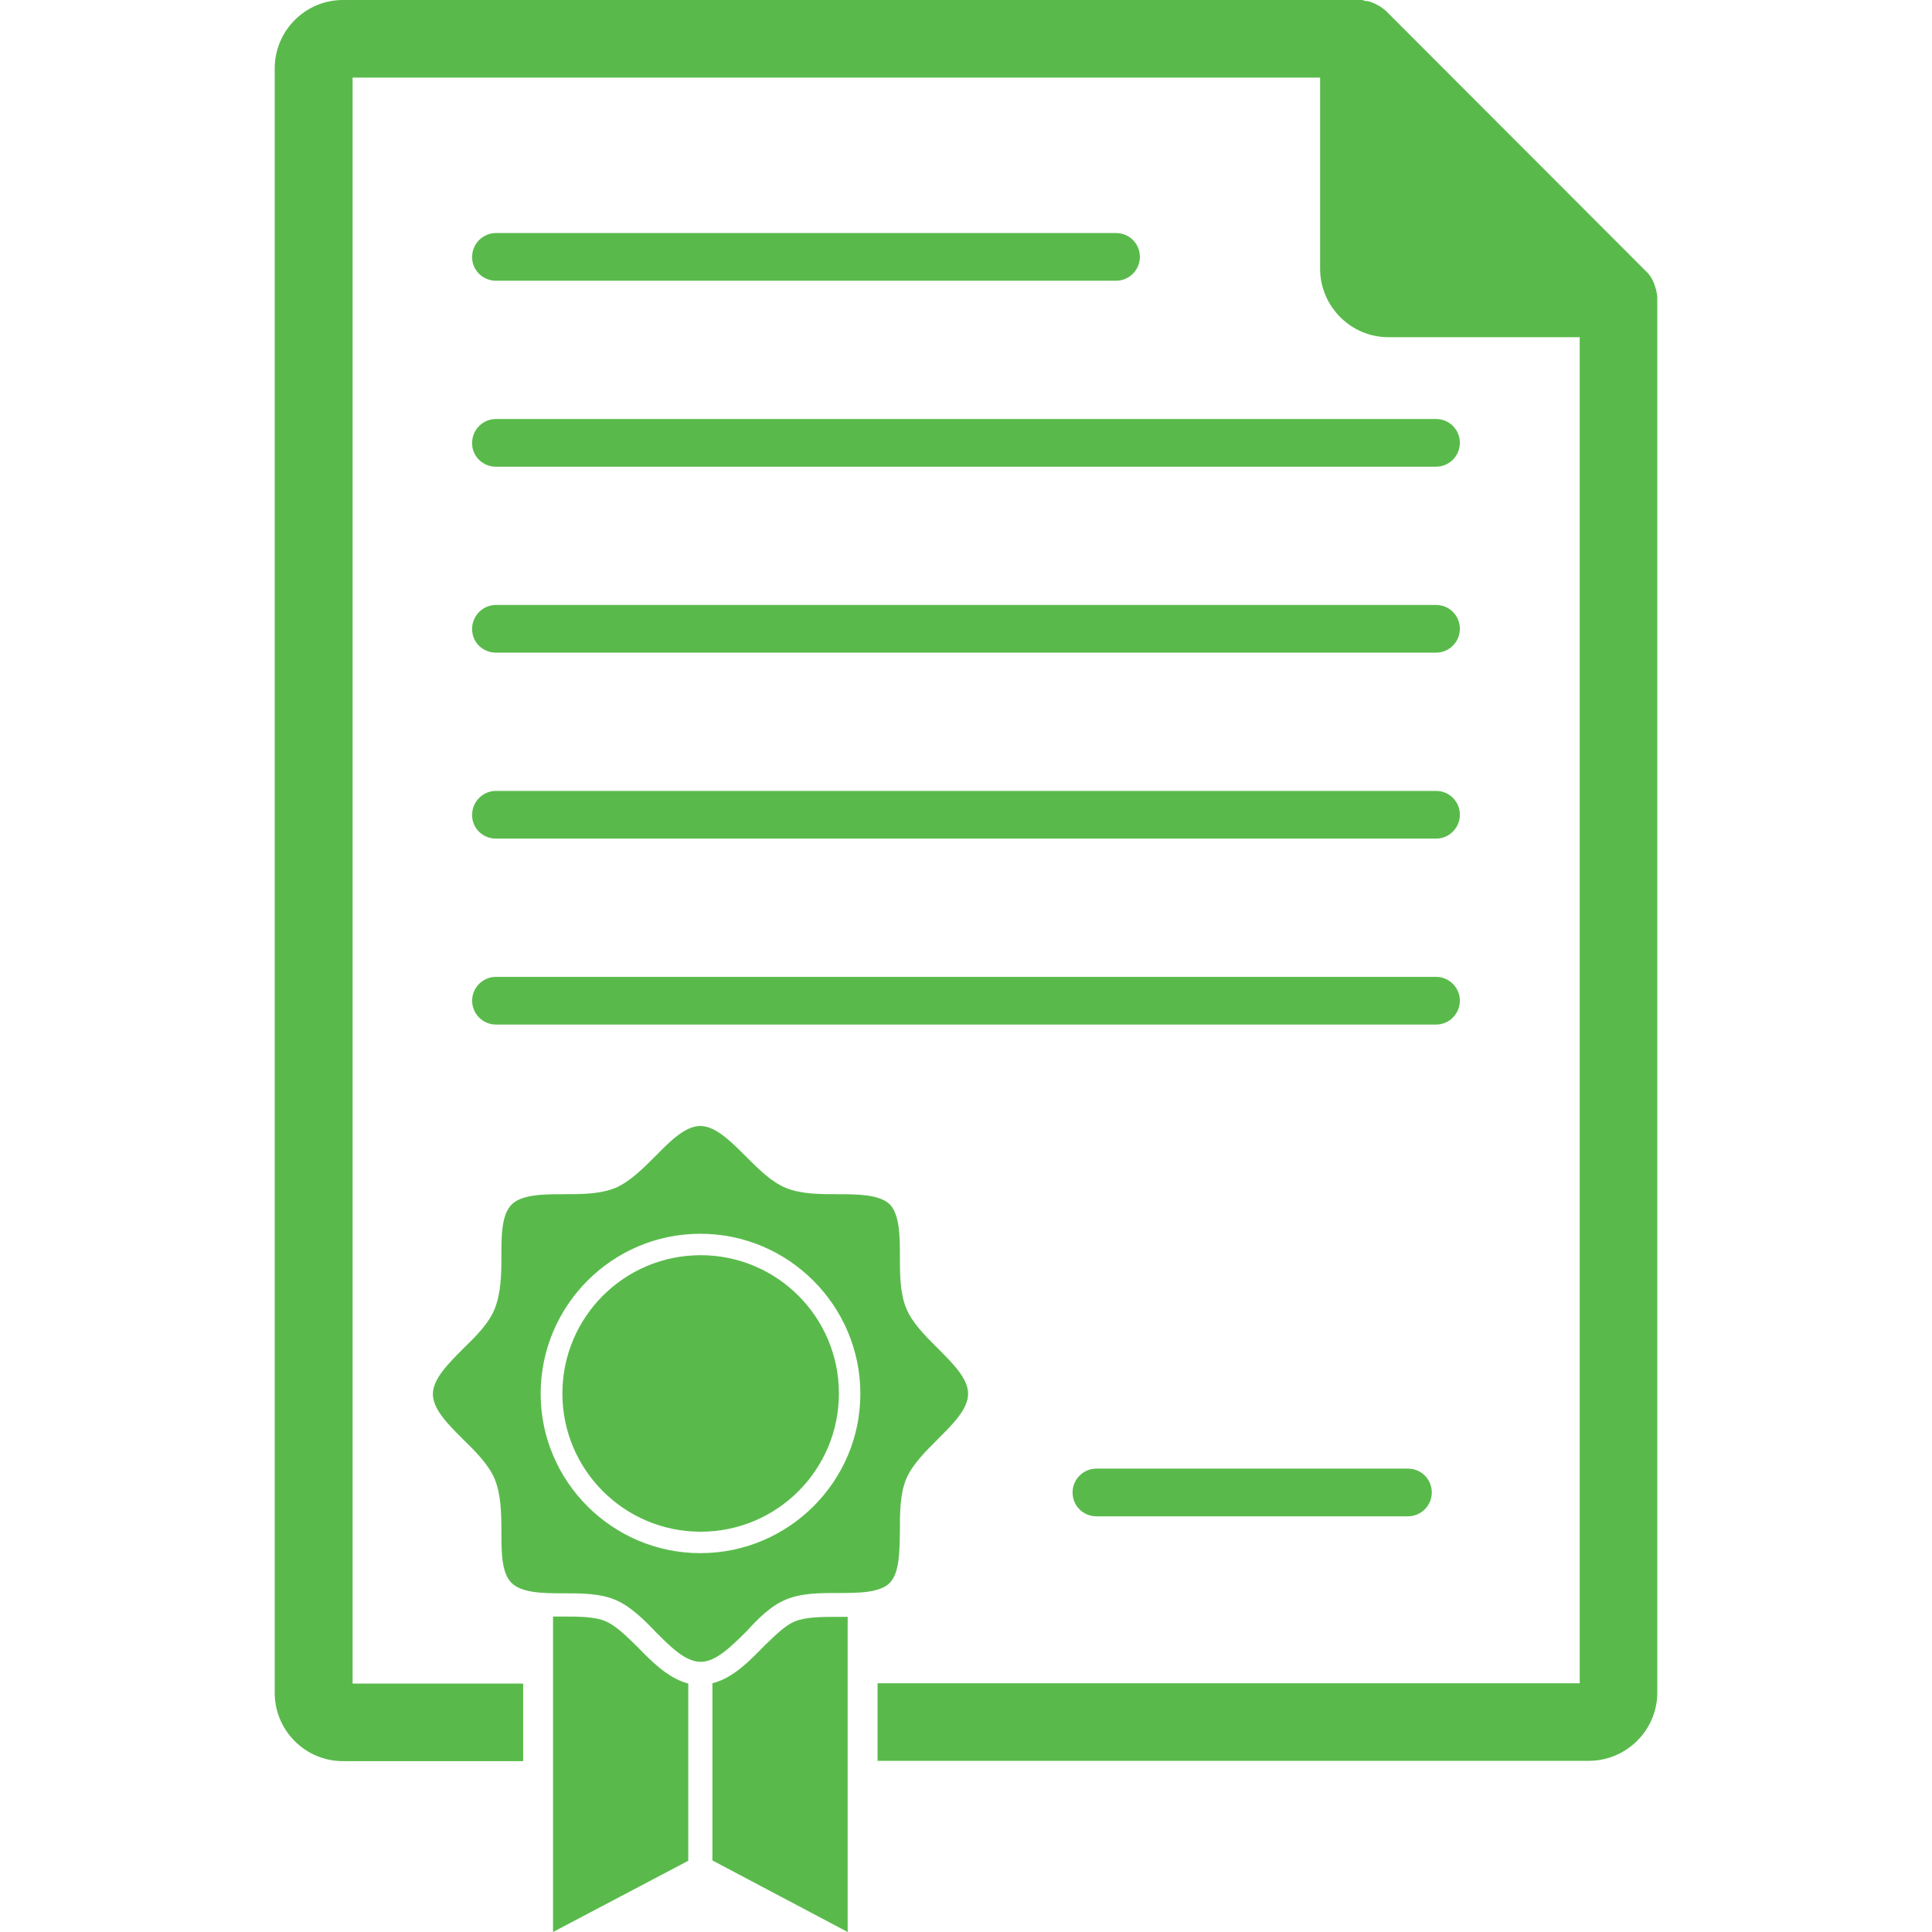 <svg width="32" height="32" viewBox="0 0 32 32" fill="none" xmlns="http://www.w3.org/2000/svg">
<g clip-path="url(#clip0)">
<path d="M8.215 16.97H23.785C24.005 16.97 24.18 16.79 24.18 16.575C24.18 16.36 24.005 16.18 23.785 16.18H8.215C7.995 16.18 7.82 16.36 7.82 16.575C7.82 16.79 7.995 16.97 8.215 16.97Z" fill="#59BA4B"/>
<path d="M8.215 13.89H23.785C24.005 13.89 24.18 13.71 24.18 13.495C24.18 13.275 24.005 13.1 23.785 13.1H8.215C7.995 13.1 7.82 13.28 7.82 13.495C7.815 13.715 7.995 13.89 8.215 13.89Z" fill="#59BA4B"/>
<path d="M8.215 10.81H23.785C24.005 10.81 24.18 10.63 24.18 10.415C24.18 10.195 24.005 10.02 23.785 10.02H8.215C7.995 10.02 7.82 10.2 7.82 10.415C7.815 10.635 7.995 10.81 8.215 10.81Z" fill="#59BA4B"/>
<path d="M8.215 7.73H23.785C24.005 7.73 24.18 7.55 24.18 7.335C24.18 7.115 24.005 6.94 23.785 6.94H8.215C7.995 6.94 7.82 7.12 7.82 7.335C7.815 7.555 7.995 7.73 8.215 7.73Z" fill="#59BA4B"/>
<path d="M8.215 4.65H18.485C18.705 4.65 18.88 4.47 18.88 4.255C18.88 4.035 18.705 3.86 18.485 3.86H8.215C7.995 3.86 7.82 4.04 7.82 4.255C7.815 4.47 7.995 4.65 8.215 4.65Z" fill="#59BA4B"/>
<path d="M18.16 24.325C17.94 24.325 17.765 24.505 17.765 24.72C17.765 24.94 17.94 25.115 18.16 25.115H23.32C23.54 25.115 23.715 24.935 23.715 24.72C23.715 24.5 23.54 24.325 23.32 24.325H18.16Z" fill="#59BA4B"/>
<path d="M13.015 26.495C13.275 26.385 13.585 26.385 13.88 26.385C14.22 26.385 14.57 26.385 14.74 26.215C14.895 26.05 14.9 25.72 14.905 25.365C14.905 25.065 14.905 24.75 15.01 24.495C15.115 24.25 15.33 24.04 15.55 23.82C15.79 23.58 16.035 23.335 16.035 23.085C16.035 22.83 15.78 22.58 15.515 22.315C15.315 22.115 15.11 21.91 15.01 21.67C14.905 21.41 14.905 21.1 14.905 20.8C14.905 20.495 14.905 20.115 14.735 19.945C14.56 19.78 14.185 19.78 13.88 19.78C13.58 19.78 13.27 19.78 13.015 19.675C12.775 19.575 12.57 19.37 12.35 19.15C12.105 18.905 11.85 18.65 11.6 18.65C11.35 18.65 11.105 18.895 10.855 19.15C10.65 19.355 10.435 19.57 10.195 19.675C9.935 19.78 9.625 19.78 9.325 19.78C9.025 19.78 8.645 19.78 8.475 19.95C8.305 20.12 8.305 20.47 8.305 20.805C8.305 21.13 8.295 21.42 8.195 21.675C8.095 21.925 7.88 22.135 7.67 22.34C7.425 22.585 7.17 22.84 7.17 23.09C7.17 23.34 7.415 23.585 7.67 23.84C7.86 24.025 8.09 24.25 8.195 24.5C8.295 24.75 8.305 25.045 8.305 25.37C8.305 25.705 8.305 26.055 8.475 26.22C8.645 26.385 8.99 26.39 9.325 26.39C9.625 26.39 9.94 26.39 10.195 26.5C10.445 26.605 10.675 26.835 10.87 27.04C11.11 27.28 11.355 27.525 11.605 27.525C11.86 27.525 12.11 27.27 12.36 27.025C12.555 26.81 12.77 26.595 13.015 26.495ZM11.6 25.725C10.145 25.725 8.955 24.54 8.955 23.085C8.955 21.625 10.14 20.435 11.6 20.435C13.06 20.435 14.25 21.625 14.25 23.085C14.25 24.54 13.06 25.725 11.6 25.725Z" fill="#59BA4B"/>
<path d="M10.57 27.29C10.39 27.11 10.205 26.93 10.035 26.855C9.855 26.775 9.58 26.775 9.32 26.775H9.16V32L11.4 30.82V27.885L11.365 27.875C11.05 27.78 10.785 27.51 10.57 27.29Z" fill="#59BA4B"/>
<path d="M13.165 26.855C13.01 26.92 12.85 27.075 12.68 27.24L12.63 27.29C12.415 27.51 12.15 27.78 11.835 27.87L11.8 27.88V30.815L14.04 32V26.78H13.88C13.625 26.78 13.355 26.78 13.165 26.855Z" fill="#59BA4B"/>
<path d="M27.44 4.85L27.43 4.795L27.42 4.77C27.39 4.655 27.335 4.555 27.255 4.485L22.965 0.19C22.885 0.115 22.79 0.06 22.68 0.025C22.655 0.02 22.635 0.015 22.635 0.015C22.635 0.015 22.635 0.015 22.635 0.02L22.56 0H5.68C5.055 0 4.55 0.51 4.55 1.135V28.04C4.55 28.66 5.055 29.17 5.68 29.17H8.665V27.885H5.84V1.285H21.865V4.45C21.865 5.075 22.375 5.585 22.995 5.585H26.165V27.88H14.535V29.165H26.315C26.94 29.165 27.45 28.655 27.45 28.035V4.94C27.45 4.89 27.44 4.85 27.44 4.85Z" fill="#59BA4B"/>
<path d="M11.605 20.79C10.34 20.79 9.315 21.815 9.315 23.08C9.315 24.345 10.34 25.37 11.605 25.37C12.87 25.37 13.895 24.345 13.895 23.08C13.895 21.815 12.87 20.79 11.605 20.79Z" fill="#59BA4B"/>
</g>
<defs>
<clipPath id="clip0">
<rect width="32" height="32" fill="white"/>
</clipPath>
</defs>
</svg>
